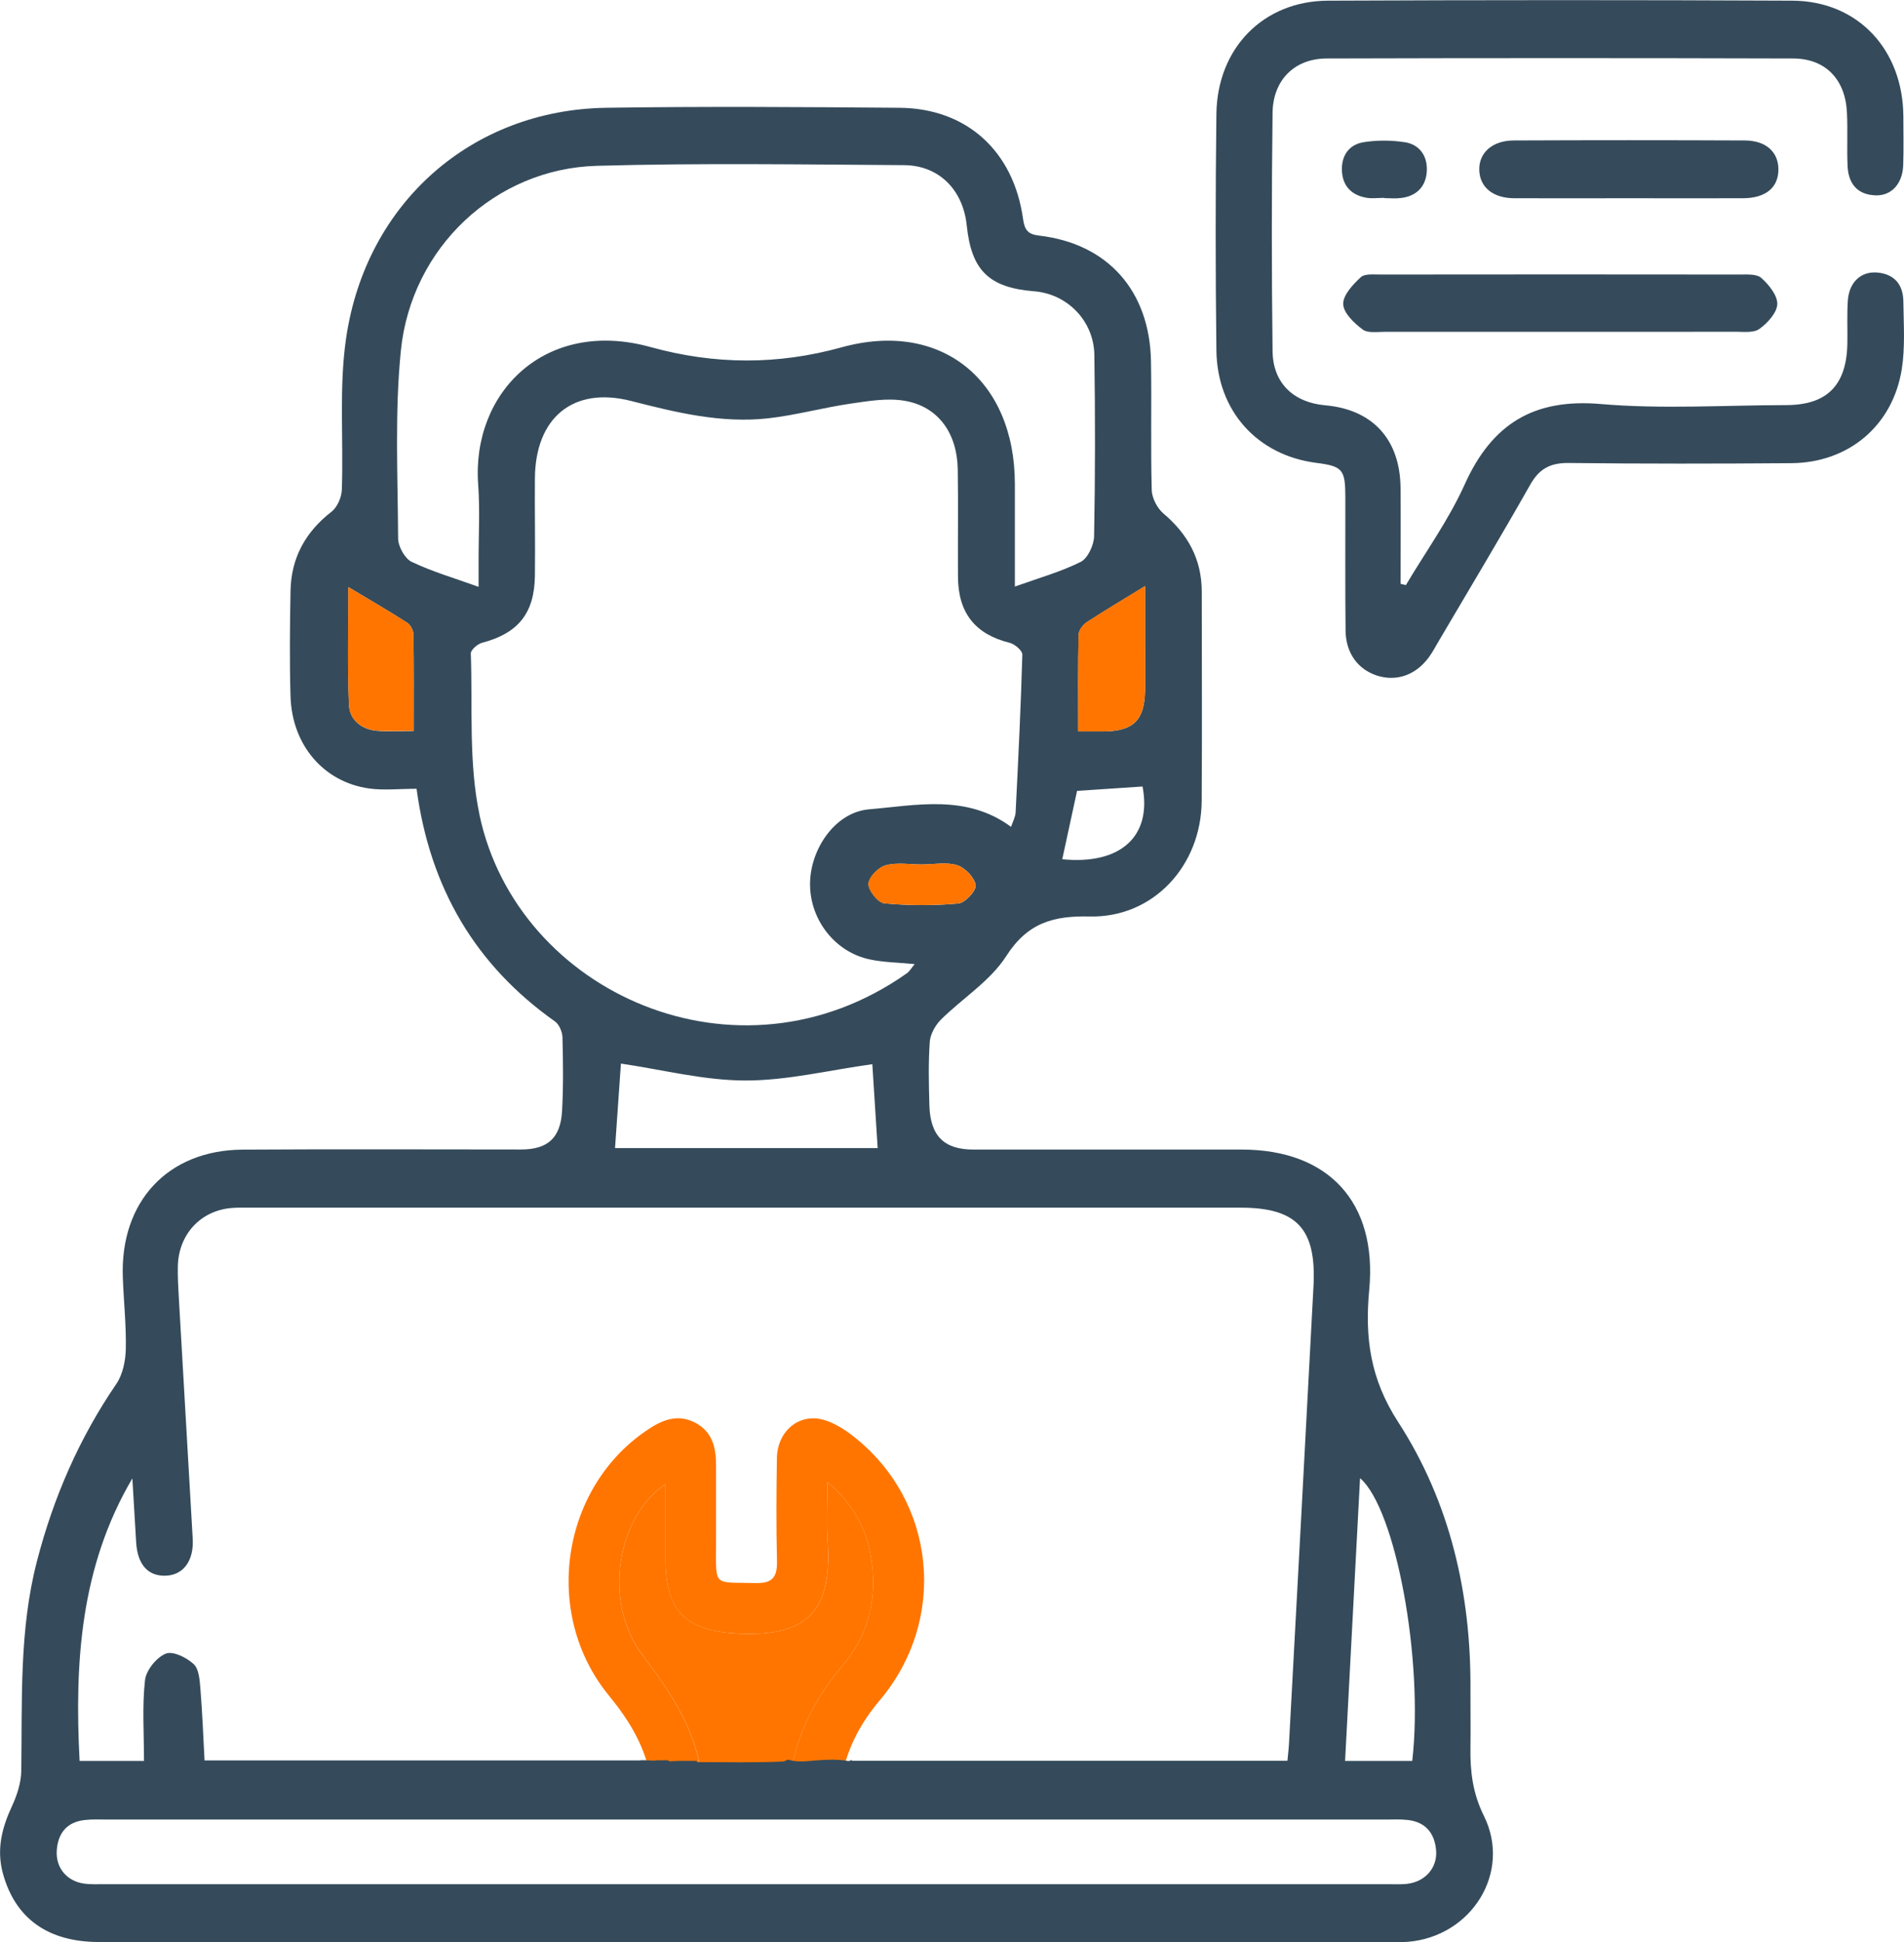 <svg width="51" height="52" viewBox="0 0 51 52" fill="none" xmlns="http://www.w3.org/2000/svg">
<g id="Capa_1" clip-path="url(#clip0_4908_66857)">
<path id="Vector" d="M17.404 47.466C17.421 47.455 17.439 47.448 17.461 47.446C17.477 47.446 17.492 47.446 17.51 47.446C17.931 47.446 18.354 47.455 18.772 47.423C18.575 46.188 17.904 45.239 17.191 44.29C16.168 42.928 16.489 40.654 17.824 39.738C17.824 40.438 17.824 41.086 17.824 41.734C17.824 43.164 18.38 43.669 19.774 43.741C21.787 43.846 22.279 42.964 22.168 41.261C22.137 40.778 22.164 40.291 22.164 39.684C22.988 40.377 23.318 41.19 23.38 42.122C23.442 43.053 23.169 43.891 22.565 44.602C21.878 45.409 21.399 46.317 21.196 47.375C21.194 47.389 21.187 47.405 21.18 47.421C21.271 47.411 21.364 47.405 21.455 47.402C21.825 47.389 22.206 47.416 22.573 47.457C22.742 46.714 23.087 46.095 23.559 45.536C25.395 43.365 25.081 40.189 22.848 38.451C22.616 38.27 22.35 38.103 22.073 38.021C21.411 37.826 20.821 38.313 20.81 39.047C20.795 39.96 20.79 40.873 20.812 41.786C20.824 42.214 20.702 42.4 20.252 42.389C19.076 42.359 19.182 42.514 19.18 41.304C19.18 40.611 19.178 39.917 19.18 39.224C19.18 38.76 19.078 38.345 18.644 38.107C18.194 37.86 17.787 37.994 17.388 38.257C15.029 39.795 14.506 43.2 16.309 45.4C16.81 46.011 17.22 46.655 17.404 47.47V47.466Z" fill="#FF7500"/>
<path id="Vector_2" d="M18.809 47.692C18.671 46.322 17.956 45.307 17.192 44.289C16.168 42.928 16.489 40.653 17.825 39.738C17.825 40.438 17.825 41.086 17.825 41.734C17.825 43.163 18.381 43.669 19.774 43.741C21.788 43.845 22.28 42.964 22.169 41.26C22.138 40.778 22.165 40.291 22.165 39.684C22.988 40.377 23.319 41.19 23.381 42.121C23.443 43.052 23.17 43.891 22.566 44.602C21.879 45.408 21.4 46.317 21.197 47.375C21.172 47.5 20.988 47.676 20.871 47.681C20.213 47.71 19.553 47.694 18.809 47.694V47.692Z" fill="#FF7500"/>
<path id="Vector_3" d="M39.748 48.624C39.445 48.012 39.378 47.43 39.387 46.794C39.394 46.284 39.385 45.776 39.387 45.267C39.409 42.679 38.84 40.219 37.449 38.074C36.705 36.925 36.554 35.824 36.676 34.533C36.895 32.186 35.579 30.783 33.263 30.781C30.866 30.779 28.471 30.781 26.075 30.781C25.286 30.781 24.916 30.416 24.894 29.587C24.878 29.023 24.865 28.454 24.905 27.892C24.921 27.689 25.053 27.453 25.202 27.303C25.782 26.728 26.524 26.27 26.952 25.602C27.528 24.703 28.219 24.519 29.191 24.54C30.888 24.578 32.177 23.185 32.188 21.443C32.201 19.576 32.19 17.711 32.19 15.845C32.19 14.972 31.816 14.302 31.165 13.751C30.999 13.611 30.855 13.337 30.85 13.119C30.819 11.97 30.85 10.82 30.83 9.671C30.795 7.784 29.67 6.524 27.838 6.309C27.543 6.275 27.446 6.169 27.404 5.867C27.151 4.044 25.893 2.899 24.088 2.886C21.472 2.865 18.853 2.847 16.237 2.886C12.649 2.94 9.805 5.419 9.271 9.053C9.076 10.382 9.204 11.76 9.156 13.115C9.149 13.319 9.032 13.586 8.877 13.704C8.183 14.243 7.798 14.936 7.782 15.822C7.765 16.764 7.754 17.707 7.782 18.649C7.822 19.95 8.666 20.937 9.88 21.112C10.277 21.168 10.686 21.121 11.158 21.121C11.519 23.792 12.744 25.851 14.866 27.351C14.977 27.43 15.061 27.627 15.066 27.772C15.083 28.432 15.092 29.093 15.055 29.75C15.015 30.475 14.665 30.779 13.958 30.779C11.47 30.779 8.981 30.767 6.493 30.783C4.495 30.797 3.215 32.176 3.29 34.2C3.312 34.841 3.383 35.48 3.37 36.118C3.363 36.433 3.29 36.798 3.12 37.05C2.125 38.504 1.434 40.088 0.991 41.798C0.51 43.647 0.597 45.534 0.57 47.414C0.566 47.731 0.457 48.067 0.322 48.359C0.052 48.939 -0.097 49.517 0.076 50.158C0.404 51.365 1.279 52 2.654 52C14.21 52 25.767 52 37.323 52C37.451 52 37.582 52.004 37.71 51.995C39.416 51.855 40.497 50.135 39.748 48.624ZM36.428 39.578C37.389 40.4 38.136 44.465 37.828 47.151H36.029C36.164 44.612 36.295 42.106 36.43 39.578H36.428ZM25.671 24.193C25.014 24.252 24.345 24.25 23.687 24.188C23.52 24.172 23.259 23.846 23.264 23.667C23.268 23.491 23.527 23.223 23.72 23.171C24.03 23.087 24.378 23.148 24.71 23.148C24.71 23.148 24.71 23.148 24.71 23.146C25.022 23.146 25.357 23.078 25.643 23.169C25.853 23.237 26.101 23.495 26.134 23.701C26.157 23.844 25.851 24.177 25.671 24.193ZM28.453 23.008C28.591 22.376 28.719 21.778 28.85 21.177C29.448 21.137 30.026 21.098 30.604 21.06C30.857 22.385 30.028 23.162 28.453 23.008ZM30.671 15.693C30.671 16.157 30.671 16.705 30.671 17.256C30.671 17.671 30.677 18.085 30.671 18.5C30.655 19.281 30.361 19.573 29.583 19.585C29.368 19.587 29.151 19.585 28.881 19.585C28.881 18.676 28.872 17.834 28.892 16.991C28.894 16.878 29.009 16.728 29.111 16.66C29.61 16.334 30.122 16.033 30.673 15.693H30.671ZM11.081 19.573C10.722 19.573 10.414 19.592 10.108 19.569C9.692 19.537 9.364 19.281 9.348 18.876C9.302 17.797 9.333 16.717 9.333 15.722C9.865 16.039 10.392 16.345 10.906 16.674C10.994 16.73 11.072 16.88 11.074 16.986C11.087 17.829 11.081 18.672 11.081 19.571V19.573ZM11.03 15.047C10.846 14.959 10.664 14.635 10.664 14.415C10.655 12.741 10.571 11.053 10.737 9.392C11.016 6.624 13.274 4.515 15.987 4.44C18.729 4.363 21.476 4.404 24.218 4.422C25.155 4.429 25.798 5.088 25.895 6.039C26.021 7.245 26.491 7.702 27.703 7.8C28.586 7.87 29.297 8.588 29.313 9.499C29.337 11.119 29.337 12.739 29.306 14.358C29.302 14.596 29.136 14.95 28.948 15.045C28.414 15.312 27.829 15.475 27.184 15.706C27.184 14.719 27.184 13.837 27.184 12.956C27.18 10.158 25.191 8.568 22.544 9.3C20.825 9.775 19.148 9.768 17.425 9.293C14.605 8.511 12.627 10.511 12.808 12.974C12.859 13.667 12.817 14.367 12.819 15.065C12.819 15.244 12.819 15.425 12.819 15.713C12.153 15.473 11.57 15.305 11.03 15.045V15.047ZM12.846 21.825C12.549 20.43 12.662 18.944 12.611 17.498C12.607 17.403 12.793 17.242 12.915 17.211C13.878 16.957 14.317 16.424 14.328 15.409C14.339 14.542 14.321 13.676 14.328 12.809C14.339 11.182 15.354 10.337 16.911 10.738C18.113 11.046 19.314 11.338 20.559 11.203C21.305 11.121 22.036 10.917 22.781 10.808C23.264 10.738 23.775 10.65 24.245 10.734C25.131 10.89 25.638 11.599 25.654 12.566C25.669 13.527 25.654 14.488 25.66 15.45C25.667 16.422 26.13 16.986 27.047 17.213C27.18 17.245 27.386 17.421 27.384 17.526C27.344 18.935 27.275 20.341 27.204 21.751C27.198 21.875 27.129 21.998 27.082 22.14C25.886 21.259 24.548 21.563 23.275 21.671C22.355 21.751 21.678 22.77 21.698 23.715C21.715 24.655 22.382 25.498 23.297 25.69C23.671 25.77 24.061 25.772 24.5 25.815C24.418 25.912 24.367 26.008 24.289 26.062C19.766 29.254 13.861 26.587 12.846 21.832V21.825ZM23.509 30.742H16.474C16.53 29.961 16.581 29.197 16.632 28.479C17.735 28.64 18.847 28.93 19.959 28.932C21.079 28.935 22.2 28.656 23.366 28.495C23.408 29.161 23.459 29.936 23.509 30.742ZM3.545 39.58C3.578 40.153 3.611 40.727 3.647 41.3C3.684 41.891 3.961 42.204 4.429 42.192C4.907 42.181 5.197 41.796 5.162 41.2C5.038 39.036 4.912 36.875 4.788 34.712C4.772 34.449 4.759 34.184 4.763 33.921C4.777 33.062 5.361 32.421 6.196 32.346C6.38 32.331 6.564 32.337 6.748 32.337C15.575 32.337 24.404 32.337 33.231 32.337C34.736 32.337 35.263 32.901 35.183 34.435C34.968 38.518 34.747 42.6 34.527 46.682C34.521 46.814 34.503 46.943 34.485 47.147H22.818C22.818 47.147 22.818 47.138 22.821 47.133C22.812 47.133 22.801 47.133 22.792 47.131C22.77 47.149 22.739 47.158 22.703 47.151C22.426 47.102 22.132 47.117 21.855 47.138C21.613 47.156 21.361 47.194 21.124 47.12C21.124 47.12 21.122 47.12 21.119 47.12C21.108 47.12 21.095 47.122 21.084 47.124C21.042 47.149 21.002 47.165 20.966 47.167C20.233 47.201 19.498 47.183 18.667 47.183C18.667 47.172 18.665 47.163 18.663 47.151C18.426 47.151 18.189 47.145 17.952 47.16C17.925 47.16 17.903 47.151 17.885 47.133C17.779 47.133 17.673 47.136 17.566 47.136C17.555 47.14 17.544 47.142 17.531 47.142C17.409 47.142 17.285 47.127 17.163 47.133C17.157 47.133 17.152 47.131 17.145 47.131C17.145 47.131 17.145 47.136 17.145 47.138H5.479C5.445 46.508 5.421 45.874 5.37 45.244C5.35 45.006 5.335 44.696 5.189 44.56C4.998 44.381 4.628 44.2 4.438 44.279C4.192 44.381 3.913 44.723 3.884 44.99C3.806 45.69 3.857 46.406 3.857 47.151H2.132C1.994 44.512 2.156 41.945 3.545 39.587V39.58ZM37.71 50.441C37.546 50.461 37.378 50.452 37.214 50.452C25.731 50.452 14.248 50.452 2.767 50.452C2.601 50.452 2.435 50.459 2.271 50.439C1.799 50.38 1.492 50.024 1.52 49.555C1.551 49.079 1.797 48.785 2.273 48.733C2.475 48.71 2.679 48.721 2.88 48.721C8.575 48.721 14.27 48.721 19.965 48.721C25.66 48.721 31.393 48.721 37.106 48.721C37.307 48.721 37.513 48.71 37.712 48.733C38.187 48.787 38.432 49.089 38.468 49.557C38.501 50.013 38.173 50.382 37.71 50.439V50.441Z" fill="#354B5B"/>
<path id="Vector_4" d="M37.659 15.664C38.191 14.769 38.807 13.917 39.232 12.973C39.968 11.337 41.095 10.666 42.874 10.818C44.522 10.959 46.19 10.85 47.847 10.847C48.943 10.845 49.466 10.313 49.483 9.187C49.49 8.811 49.47 8.432 49.495 8.056C49.526 7.562 49.842 7.263 50.276 7.297C50.737 7.334 50.979 7.615 50.983 8.077C50.99 8.679 51.034 9.293 50.941 9.882C50.7 11.398 49.517 12.39 47.986 12.402C45.995 12.417 44.006 12.42 42.014 12.397C41.534 12.393 41.234 12.544 40.989 12.977C40.196 14.379 39.365 15.759 38.548 17.148C38.461 17.293 38.384 17.445 38.286 17.581C37.932 18.077 37.407 18.26 36.877 18.088C36.37 17.92 36.049 17.485 36.042 16.887C36.029 15.7 36.038 14.513 36.036 13.326C36.036 12.565 35.965 12.485 35.252 12.393C33.679 12.189 32.602 11.006 32.582 9.382C32.556 7.27 32.556 5.159 32.582 3.05C32.605 1.285 33.843 0.025 35.571 0.018C39.717 0 43.864 -0.002 48.011 0.018C49.765 0.027 50.974 1.328 50.983 3.122C50.983 3.555 50.994 3.99 50.979 4.422C50.961 4.921 50.664 5.245 50.239 5.231C49.747 5.215 49.506 4.914 49.488 4.432C49.468 3.96 49.495 3.489 49.472 3.018C49.432 2.128 48.899 1.568 48.03 1.566C43.866 1.554 39.7 1.554 35.535 1.566C34.682 1.568 34.098 2.137 34.087 3.018C34.06 5.147 34.06 7.277 34.087 9.407C34.098 10.261 34.651 10.777 35.493 10.852C36.767 10.963 37.504 11.765 37.515 13.068C37.522 13.922 37.515 14.778 37.515 15.632C37.562 15.643 37.606 15.655 37.653 15.666L37.659 15.664Z" fill="#354B5B"/>
<path id="Vector_5" d="M41.785 8.885C40.218 8.885 38.652 8.885 37.089 8.885C36.887 8.885 36.634 8.926 36.497 8.821C36.271 8.651 35.985 8.38 35.979 8.144C35.97 7.904 36.238 7.618 36.448 7.424C36.557 7.322 36.798 7.353 36.982 7.351C40.187 7.347 43.393 7.347 46.598 7.351C46.797 7.351 47.056 7.331 47.18 7.444C47.38 7.623 47.614 7.911 47.606 8.144C47.597 8.375 47.344 8.651 47.129 8.806C46.974 8.919 46.704 8.883 46.485 8.883C44.919 8.887 43.353 8.885 41.789 8.885H41.785Z" fill="#354B5B"/>
<path id="Vector_6" d="M43.653 5.308C42.623 5.308 41.591 5.313 40.561 5.308C39.996 5.306 39.646 5.02 39.624 4.572C39.602 4.101 39.961 3.763 40.55 3.761C42.612 3.752 44.672 3.752 46.734 3.761C47.304 3.763 47.634 4.069 47.636 4.533C47.638 5.02 47.297 5.306 46.688 5.308C45.676 5.313 44.663 5.308 43.651 5.308H43.653Z" fill="#354B5B"/>
<path id="Vector_7" d="M37.081 5.298C36.917 5.298 36.746 5.323 36.587 5.293C36.201 5.221 35.962 4.981 35.944 4.571C35.927 4.158 36.142 3.868 36.529 3.807C36.886 3.751 37.262 3.753 37.621 3.807C38.016 3.864 38.235 4.167 38.219 4.566C38.202 4.99 37.947 5.253 37.524 5.302C37.38 5.321 37.231 5.305 37.083 5.305C37.083 5.305 37.083 5.302 37.083 5.3L37.081 5.298Z" fill="#354B5B"/>
<path id="Vector_8" d="M9.33 15.721C9.862 16.038 10.389 16.344 10.903 16.672C10.992 16.729 11.069 16.879 11.072 16.985C11.085 17.828 11.078 18.671 11.078 19.57C10.719 19.57 10.411 19.588 10.106 19.566C9.689 19.534 9.361 19.278 9.346 18.872C9.299 17.794 9.33 16.713 9.33 15.719V15.721Z" fill="#FF7500"/>
<path id="Vector_9" d="M28.879 19.584C28.879 18.675 28.87 17.832 28.89 16.989C28.892 16.876 29.007 16.727 29.109 16.659C29.608 16.332 30.119 16.031 30.671 15.691C30.671 16.156 30.671 16.704 30.671 17.255C30.671 17.669 30.678 18.084 30.671 18.498C30.655 19.28 30.361 19.572 29.583 19.584C29.368 19.586 29.151 19.584 28.881 19.584H28.879Z" fill="#FF7500"/>
<path id="Vector_10" d="M24.706 23.146C25.019 23.146 25.353 23.078 25.639 23.168C25.849 23.236 26.097 23.494 26.131 23.701C26.153 23.843 25.847 24.176 25.668 24.192C25.01 24.251 24.341 24.249 23.683 24.188C23.517 24.172 23.255 23.846 23.26 23.667C23.264 23.49 23.523 23.223 23.716 23.171C24.026 23.087 24.374 23.148 24.706 23.148C24.706 23.148 24.706 23.148 24.706 23.146Z" fill="#FF7500"/>
</g>
<defs>
<clipPath id="clip0_4908_66857">
<rect width="51" height="52" fill="white"/>
</clipPath>
</defs>
</svg>
